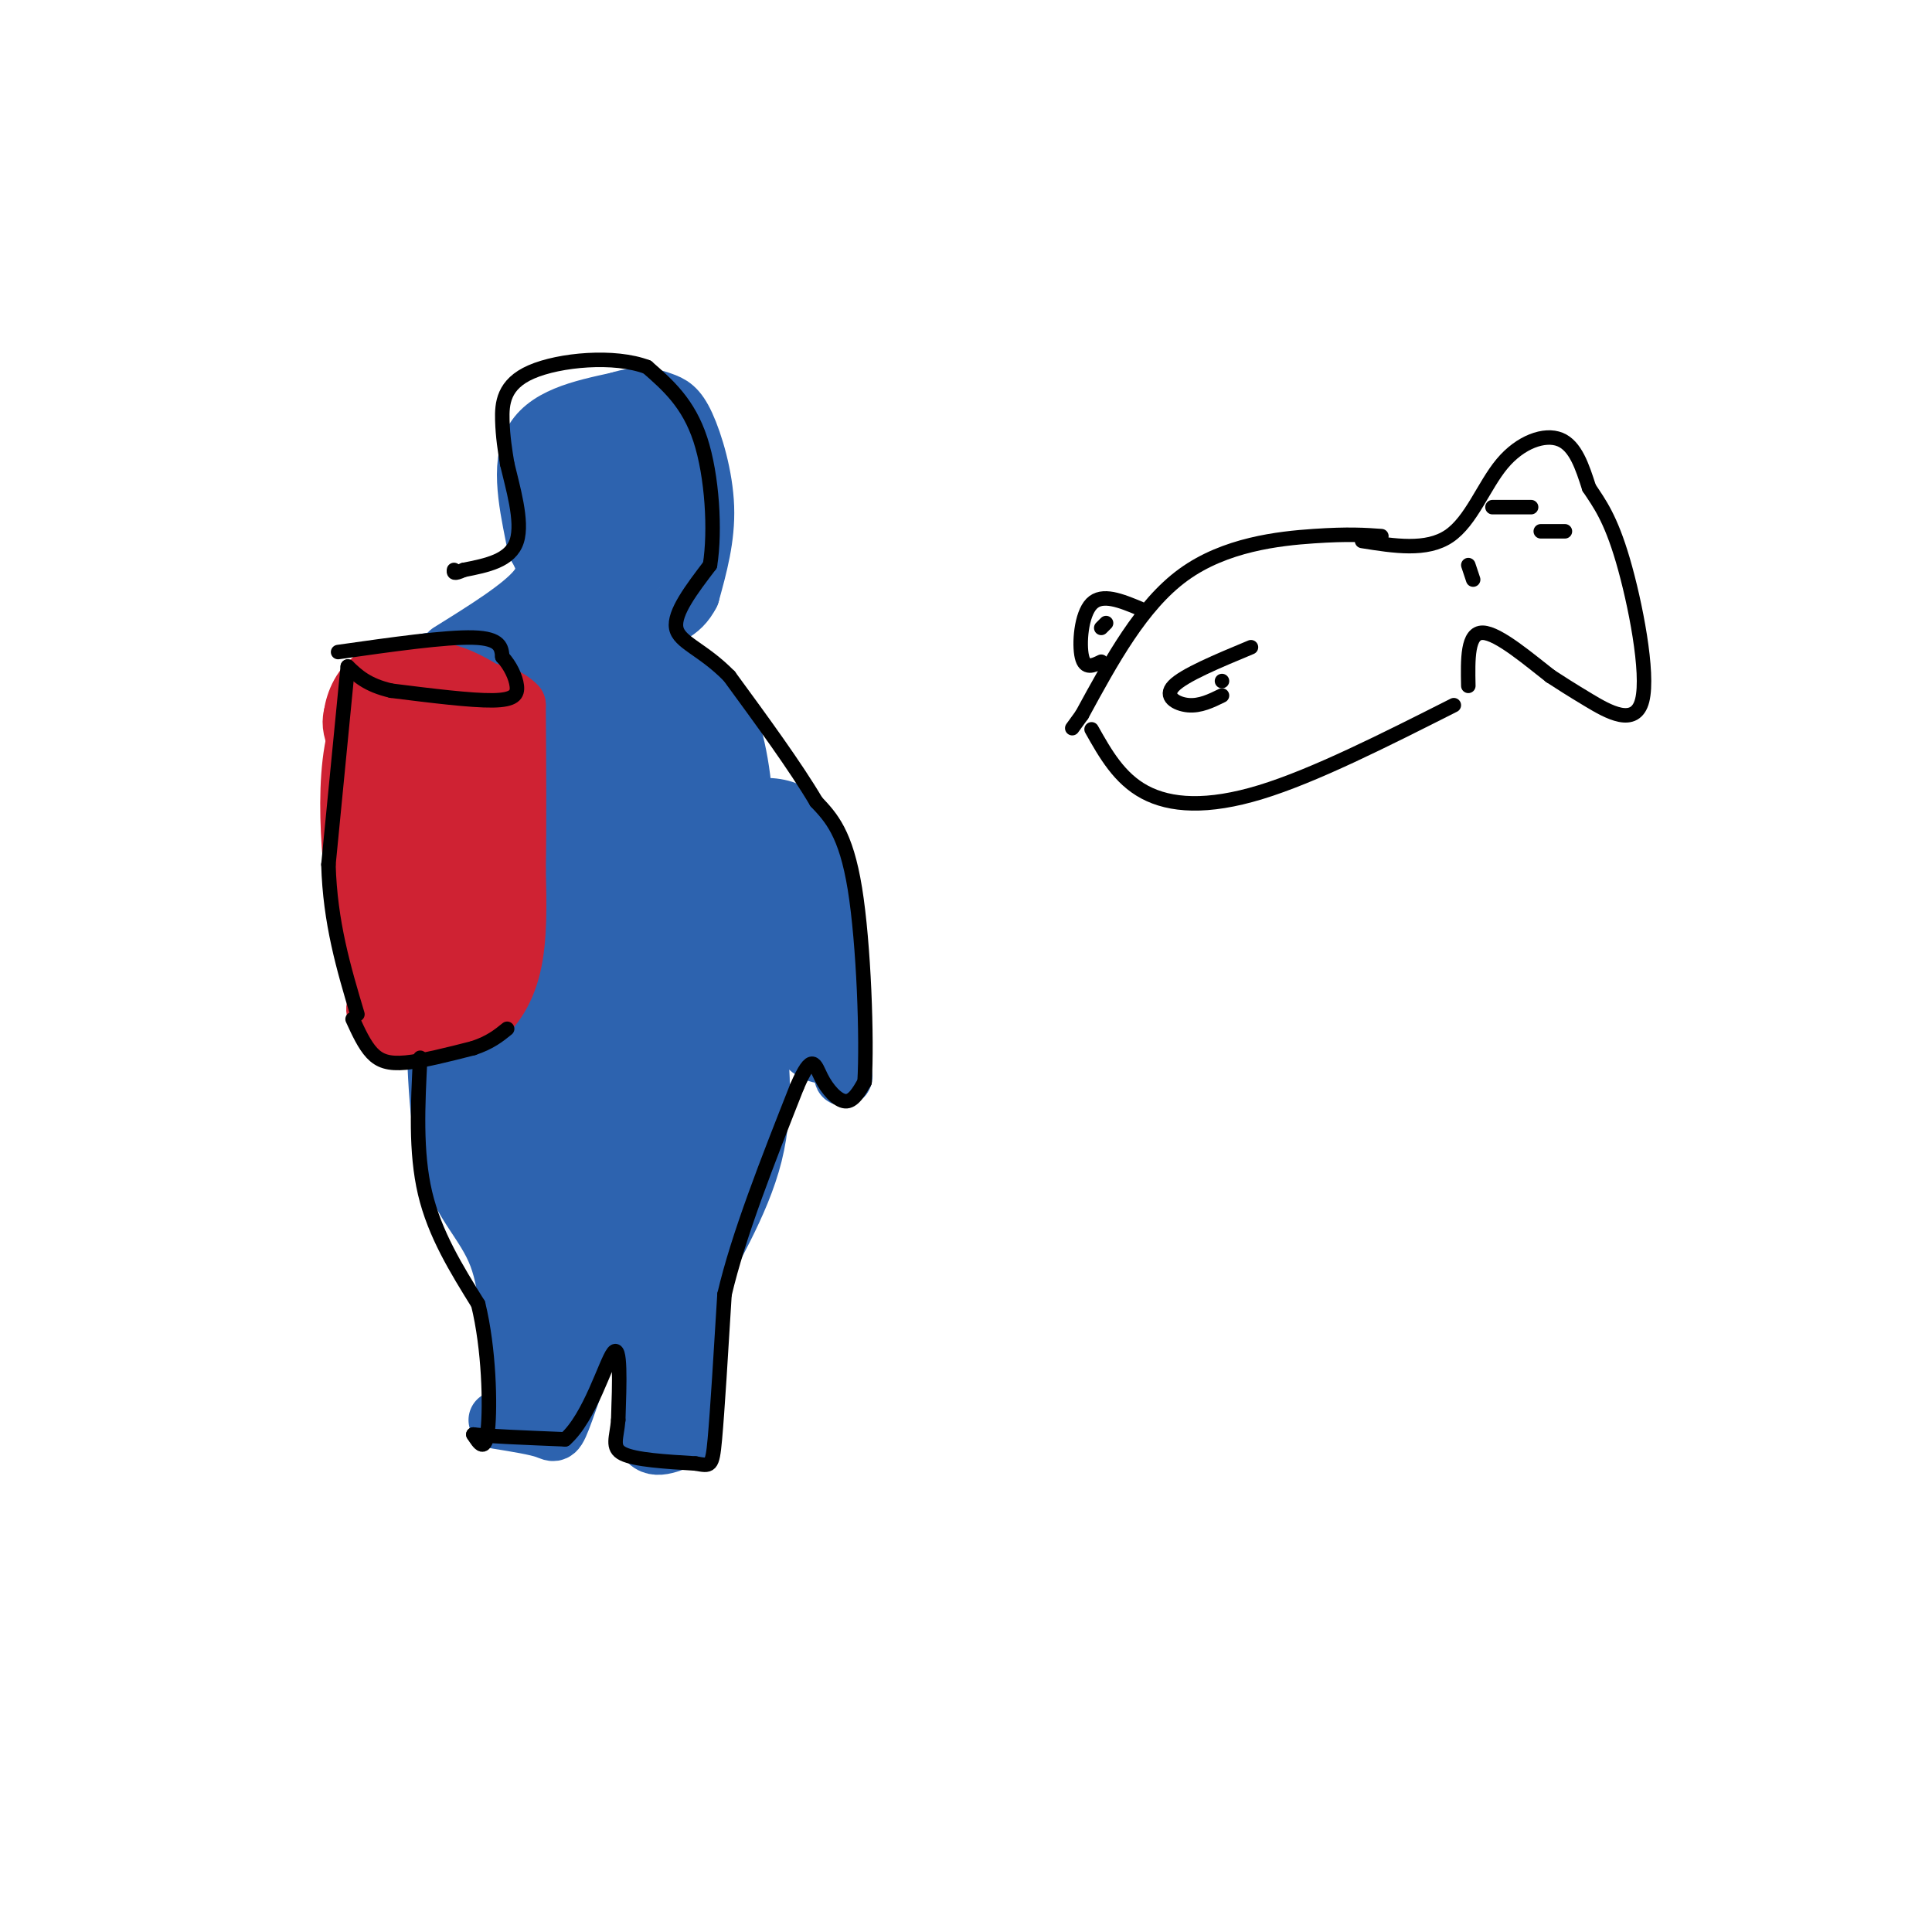 <svg viewBox='0 0 400 400' version='1.1' xmlns='http://www.w3.org/2000/svg' xmlns:xlink='http://www.w3.org/1999/xlink'><g fill='none' stroke='#2d63af' stroke-width='12' stroke-linecap='round' stroke-linejoin='round'><path d='M90,203c15.333,4.000 30.667,8.000 41,7c10.333,-1.000 15.667,-7.000 21,-13'/><path d='M90,206c0.222,13.244 0.444,26.489 3,35c2.556,8.511 7.444,12.289 10,19c2.556,6.711 2.778,16.356 3,26'/><path d='M106,286c0.333,5.333 -0.333,5.667 -1,6'/><path d='M152,202c1.333,1.381 2.667,2.762 4,9c1.333,6.238 2.667,17.333 0,28c-2.667,10.667 -9.333,20.905 -12,27c-2.667,6.095 -1.333,8.048 0,10'/><path d='M144,276c-0.333,5.333 -1.167,13.667 -2,22'/><path d='M141,298c-3.500,1.417 -7.000,2.833 -8,-2c-1.000,-4.833 0.500,-15.917 2,-27'/><path d='M103,294c4.000,0.644 8.000,1.289 10,2c2.000,0.711 2.000,1.489 4,-4c2.000,-5.489 6.000,-17.244 10,-29'/><path d='M127,263c2.833,-3.333 4.917,2.833 7,9'/><path d='M108,279c-0.444,6.378 -0.889,12.756 1,7c1.889,-5.756 6.111,-23.644 8,-30c1.889,-6.356 1.444,-1.178 1,4'/><path d='M118,260c0.304,6.244 0.564,19.854 0,14c-0.564,-5.854 -1.952,-31.174 -3,-37c-1.048,-5.826 -1.755,7.840 -2,15c-0.245,7.160 -0.027,7.812 -3,1c-2.973,-6.812 -9.135,-21.089 -10,-23c-0.865,-1.911 3.568,8.545 8,19'/><path d='M108,249c1.945,6.320 2.809,12.619 1,5c-1.809,-7.619 -6.289,-29.156 -6,-28c0.289,1.156 5.347,25.003 4,24c-1.347,-1.003 -9.099,-26.858 -10,-34c-0.901,-7.142 5.050,4.429 11,16'/><path d='M108,232c2.439,5.022 3.038,9.577 3,6c-0.038,-3.577 -0.712,-15.286 0,-12c0.712,3.286 2.810,21.568 4,24c1.190,2.432 1.474,-10.987 2,-17c0.526,-6.013 1.296,-4.619 2,-5c0.704,-0.381 1.344,-2.537 2,2c0.656,4.537 1.328,15.769 2,27'/><path d='M123,257c2.244,-2.874 6.853,-23.560 9,-27c2.147,-3.440 1.833,10.367 2,17c0.167,6.633 0.814,6.094 2,2c1.186,-4.094 2.910,-11.741 4,-12c1.090,-0.259 1.545,6.871 2,14'/><path d='M142,251c1.119,0.060 2.917,-6.792 2,-4c-0.917,2.792 -4.548,15.226 -6,17c-1.452,1.774 -0.726,-7.113 0,-16'/><path d='M138,248c0.929,-10.810 3.250,-29.833 4,-32c0.750,-2.167 -0.071,12.524 0,18c0.071,5.476 1.036,1.738 2,-2'/><path d='M144,232c0.754,-5.292 1.638,-17.523 2,-15c0.362,2.523 0.200,19.800 1,20c0.800,0.200 2.562,-16.677 3,-20c0.438,-3.323 -0.446,6.908 -2,11c-1.554,4.092 -3.777,2.046 -6,0'/><path d='M142,228c-10.622,-3.111 -34.178,-10.889 -37,-14c-2.822,-3.111 15.089,-1.556 33,0'/><path d='M138,214c7.137,-1.110 8.480,-3.885 10,-5c1.520,-1.115 3.217,-0.569 3,4c-0.217,4.569 -2.348,13.163 -6,20c-3.652,6.837 -8.826,11.919 -14,17'/><path d='M131,250c-2.833,3.833 -2.917,4.917 -3,6'/><path d='M90,202c0.000,0.000 0.000,-52.000 0,-52'/><path d='M90,150c-1.644,-10.933 -5.756,-12.267 -1,-13c4.756,-0.733 18.378,-0.867 32,-1'/><path d='M121,136c7.429,-0.088 10.002,0.193 14,1c3.998,0.807 9.423,2.140 13,7c3.577,4.860 5.308,13.246 6,22c0.692,8.754 0.346,17.877 0,27'/><path d='M154,193c-0.185,5.498 -0.649,5.744 0,7c0.649,1.256 2.411,3.522 -8,4c-10.411,0.478 -32.995,-0.833 -39,-2c-6.005,-1.167 4.570,-2.191 10,-2c5.430,0.191 5.715,1.595 6,3'/><path d='M123,203c2.699,0.907 6.445,1.676 3,2c-3.445,0.324 -14.081,0.203 -19,0c-4.919,-0.203 -4.120,-0.486 -4,-3c0.120,-2.514 -0.440,-7.257 -1,-12'/></g>
<g fill='none' stroke='#2d63af' stroke-width='28' stroke-linecap='round' stroke-linejoin='round'><path d='M120,183c-1.423,1.226 -2.845,2.452 -5,-2c-2.155,-4.452 -5.042,-14.583 -5,-14c0.042,0.583 3.012,11.881 3,17c-0.012,5.119 -3.006,4.060 -6,3'/><path d='M107,187c-1.200,4.244 -1.200,13.356 -1,8c0.200,-5.356 0.600,-25.178 1,-45'/><path d='M107,150c3.976,-7.476 13.417,-3.667 19,0c5.583,3.667 7.310,7.190 8,10c0.690,2.810 0.345,4.905 0,7'/><path d='M134,167c0.311,7.267 1.089,21.933 2,24c0.911,2.067 1.956,-8.467 3,-19'/><path d='M139,172c1.133,-1.444 2.467,4.444 2,7c-0.467,2.556 -2.733,1.778 -5,1'/></g>
<g fill='none' stroke='#2d63af' stroke-width='12' stroke-linecap='round' stroke-linejoin='round'><path d='M151,168c6.667,-1.250 13.333,-2.500 17,5c3.667,7.500 4.333,23.750 5,40'/><path d='M173,213c1.500,9.845 2.750,14.458 0,4c-2.750,-10.458 -9.500,-35.988 -12,-45c-2.500,-9.012 -0.750,-1.506 1,6'/><path d='M162,178c0.643,8.190 1.750,25.667 2,27c0.250,1.333 -0.357,-13.476 0,-17c0.357,-3.524 1.679,4.238 3,12'/><path d='M167,200c1.333,4.500 3.167,9.750 5,15'/><path d='M172,215c0.369,3.214 -1.208,3.750 -3,3c-1.792,-0.750 -3.798,-2.786 -5,-6c-1.202,-3.214 -1.601,-7.607 -2,-12'/><path d='M162,200c-0.333,-2.000 -0.167,-1.000 0,0'/><path d='M93,135c7.500,-4.667 15.000,-9.333 18,-13c3.000,-3.667 1.500,-6.333 0,-9'/><path d='M111,113c-1.022,-5.667 -3.578,-15.333 -1,-21c2.578,-5.667 10.289,-7.333 18,-9'/><path d='M128,83c4.593,-1.482 7.077,-0.686 9,0c1.923,0.686 3.287,1.262 5,5c1.713,3.738 3.775,10.640 4,17c0.225,6.360 -1.388,12.180 -3,18'/><path d='M143,123c-2.027,4.061 -5.595,5.212 -10,6c-4.405,0.788 -9.648,1.212 -13,1c-3.352,-0.212 -4.815,-1.061 -3,-3c1.815,-1.939 6.907,-4.970 12,-8'/><path d='M129,119c-1.049,1.381 -9.673,8.834 -9,5c0.673,-3.834 10.643,-18.955 15,-21c4.357,-2.045 3.102,8.987 3,11c-0.102,2.013 0.949,-4.994 2,-12'/><path d='M140,102c0.563,-0.564 0.972,4.027 0,7c-0.972,2.973 -3.324,4.330 -5,6c-1.676,1.670 -2.676,3.654 -4,0c-1.324,-3.654 -2.972,-12.945 -4,-12c-1.028,0.945 -1.437,12.127 -3,13c-1.563,0.873 -4.282,-8.564 -7,-18'/><path d='M117,98c-1.423,-3.686 -1.480,-3.900 0,-4c1.480,-0.100 4.499,-0.085 6,2c1.501,2.085 1.485,6.239 1,7c-0.485,0.761 -1.438,-1.872 0,-4c1.438,-2.128 5.268,-3.751 7,-3c1.732,0.751 1.366,3.875 1,7'/><path d='M132,103c1.018,-1.056 3.063,-7.197 4,-7c0.937,0.197 0.767,6.733 0,6c-0.767,-0.733 -2.129,-8.736 -2,-10c0.129,-1.264 1.751,4.210 2,6c0.249,1.790 -0.876,-0.105 -2,-2'/><path d='M134,96c0.356,-0.578 2.244,-1.022 2,-2c-0.244,-0.978 -2.622,-2.489 -5,-4'/><path d='M131,90c-1.167,-0.667 -1.583,-0.333 -2,0'/></g>
<g fill='none' stroke='#cf2233' stroke-width='12' stroke-linecap='round' stroke-linejoin='round'><path d='M79,207c-0.911,0.778 -1.822,1.556 -1,3c0.822,1.444 3.378,3.556 7,4c3.622,0.444 8.311,-0.778 13,-2'/><path d='M98,212c3.756,-2.089 6.644,-6.311 8,-12c1.356,-5.689 1.178,-12.844 1,-20'/><path d='M107,180c0.167,-9.000 0.083,-21.500 0,-34'/><path d='M107,146c-5.167,-5.500 -18.083,-2.250 -31,1'/><path d='M76,147c-5.489,8.511 -3.711,29.289 -2,41c1.711,11.711 3.356,14.356 5,17'/><path d='M79,205c2.667,4.810 6.833,8.333 9,1c2.167,-7.333 2.333,-25.524 2,-29c-0.333,-3.476 -1.167,7.762 -2,19'/><path d='M88,196c-1.205,3.299 -3.217,2.047 -5,-5c-1.783,-7.047 -3.337,-19.888 -3,-26c0.337,-6.112 2.565,-5.494 3,2c0.435,7.494 -0.921,21.864 0,22c0.921,0.136 4.120,-13.961 6,-16c1.880,-2.039 2.440,7.981 3,18'/><path d='M92,191c0.225,3.955 -0.713,4.844 0,3c0.713,-1.844 3.077,-6.419 4,-6c0.923,0.419 0.407,5.834 1,7c0.593,1.166 2.297,-1.917 4,-5'/><path d='M101,190c-0.663,4.100 -4.322,16.852 -4,10c0.322,-6.852 4.625,-33.306 6,-46c1.375,-12.694 -0.179,-11.627 -2,-7c-1.821,4.627 -3.911,12.813 -6,21'/><path d='M95,168c-1.700,-2.659 -2.951,-19.805 -5,-22c-2.049,-2.195 -4.898,10.563 -8,14c-3.102,3.437 -6.458,-2.447 -8,-6c-1.542,-3.553 -1.271,-4.777 -1,-6'/><path d='M73,148c0.378,-2.667 1.822,-6.333 5,-8c3.178,-1.667 8.089,-1.333 13,-1'/><path d='M91,139c4.000,0.667 7.500,2.833 11,5'/><path d='M102,144c1.833,0.833 0.917,0.417 0,0'/></g>
<g fill='none' stroke='#000000' stroke-width='3' stroke-linecap='round' stroke-linejoin='round'><path d='M70,135c11.167,-1.583 22.333,-3.167 28,-3c5.667,0.167 5.833,2.083 6,4'/><path d='M104,136c1.655,1.774 2.792,4.208 3,6c0.208,1.792 -0.512,2.940 -5,3c-4.488,0.060 -12.744,-0.970 -21,-2'/><path d='M81,143c-5.000,-1.167 -7.000,-3.083 -9,-5'/><path d='M72,138c0.000,0.000 -4.000,41.000 -4,41'/><path d='M68,179c0.333,12.000 3.167,21.500 6,31'/><path d='M73,211c1.222,2.667 2.444,5.333 4,7c1.556,1.667 3.444,2.333 7,2c3.556,-0.333 8.778,-1.667 14,-3'/><path d='M98,217c3.500,-1.167 5.250,-2.583 7,-4'/><path d='M87,219c-0.500,9.750 -1.000,19.500 1,28c2.000,8.500 6.500,15.750 11,23'/><path d='M99,270c2.289,9.311 2.511,21.089 2,26c-0.511,4.911 -1.756,2.956 -3,1'/><path d='M98,297c2.667,0.333 10.833,0.667 19,1'/><path d='M117,298c5.133,-4.467 8.467,-16.133 10,-18c1.533,-1.867 1.267,6.067 1,14'/><path d='M128,294c-0.289,3.644 -1.511,5.756 1,7c2.511,1.244 8.756,1.622 15,2'/><path d='M144,303c3.133,0.533 3.467,0.867 4,-5c0.533,-5.867 1.267,-17.933 2,-30'/><path d='M150,268c2.833,-12.167 8.917,-27.583 15,-43'/><path d='M165,225c3.202,-7.452 3.708,-4.583 5,-2c1.292,2.583 3.369,4.881 5,5c1.631,0.119 2.815,-1.940 4,-4'/><path d='M179,224c0.533,-8.711 -0.133,-28.489 -2,-40c-1.867,-11.511 -4.933,-14.756 -8,-18'/><path d='M169,166c-4.333,-7.333 -11.167,-16.667 -18,-26'/><path d='M151,140c-5.556,-5.689 -10.444,-6.911 -11,-10c-0.556,-3.089 3.222,-8.044 7,-13'/><path d='M147,117c1.133,-7.133 0.467,-18.467 -2,-26c-2.467,-7.533 -6.733,-11.267 -11,-15'/><path d='M134,76c-6.762,-2.583 -18.167,-1.542 -24,1c-5.833,2.542 -6.095,6.583 -6,10c0.095,3.417 0.548,6.208 1,9'/><path d='M105,96c1.089,4.689 3.311,11.911 2,16c-1.311,4.089 -6.156,5.044 -11,6'/><path d='M96,118c-2.167,1.000 -2.083,0.500 -2,0'/><path d='M286,111c-3.378,-0.244 -6.756,-0.489 -14,0c-7.244,0.489 -18.356,1.711 -27,8c-8.644,6.289 -14.822,17.644 -21,29'/><path d='M224,148c-3.500,4.833 -1.750,2.417 0,0'/><path d='M236,126c-3.911,-1.622 -7.822,-3.244 -10,-1c-2.178,2.244 -2.622,8.356 -2,11c0.622,2.644 2.311,1.822 4,1'/><path d='M228,130c0.000,0.000 1.000,-1.000 1,-1'/><path d='M259,134c-6.933,2.889 -13.867,5.778 -16,8c-2.133,2.222 0.533,3.778 3,4c2.467,0.222 4.733,-0.889 7,-2'/><path d='M253,141c0.000,0.000 0.000,0.000 0,0'/><path d='M226,151c2.867,5.089 5.733,10.178 11,13c5.267,2.822 12.933,3.378 24,0c11.067,-3.378 25.533,-10.689 40,-18'/><path d='M282,112c6.685,1.065 13.369,2.131 18,-1c4.631,-3.131 7.208,-10.458 11,-15c3.792,-4.542 8.798,-6.298 12,-5c3.202,1.298 4.601,5.649 6,10'/><path d='M329,101c2.121,3.203 4.424,6.209 7,15c2.576,8.791 5.424,23.367 4,29c-1.424,5.633 -7.121,2.324 -11,0c-3.879,-2.324 -5.939,-3.662 -8,-5'/><path d='M321,140c-4.222,-3.267 -10.778,-8.933 -14,-9c-3.222,-0.067 -3.111,5.467 -3,11'/><path d='M304,117c0.000,0.000 1.000,3.000 1,3'/><path d='M309,105c0.000,0.000 8.000,0.000 8,0'/><path d='M319,110c0.000,0.000 5.000,0.000 5,0'/></g>
</svg>